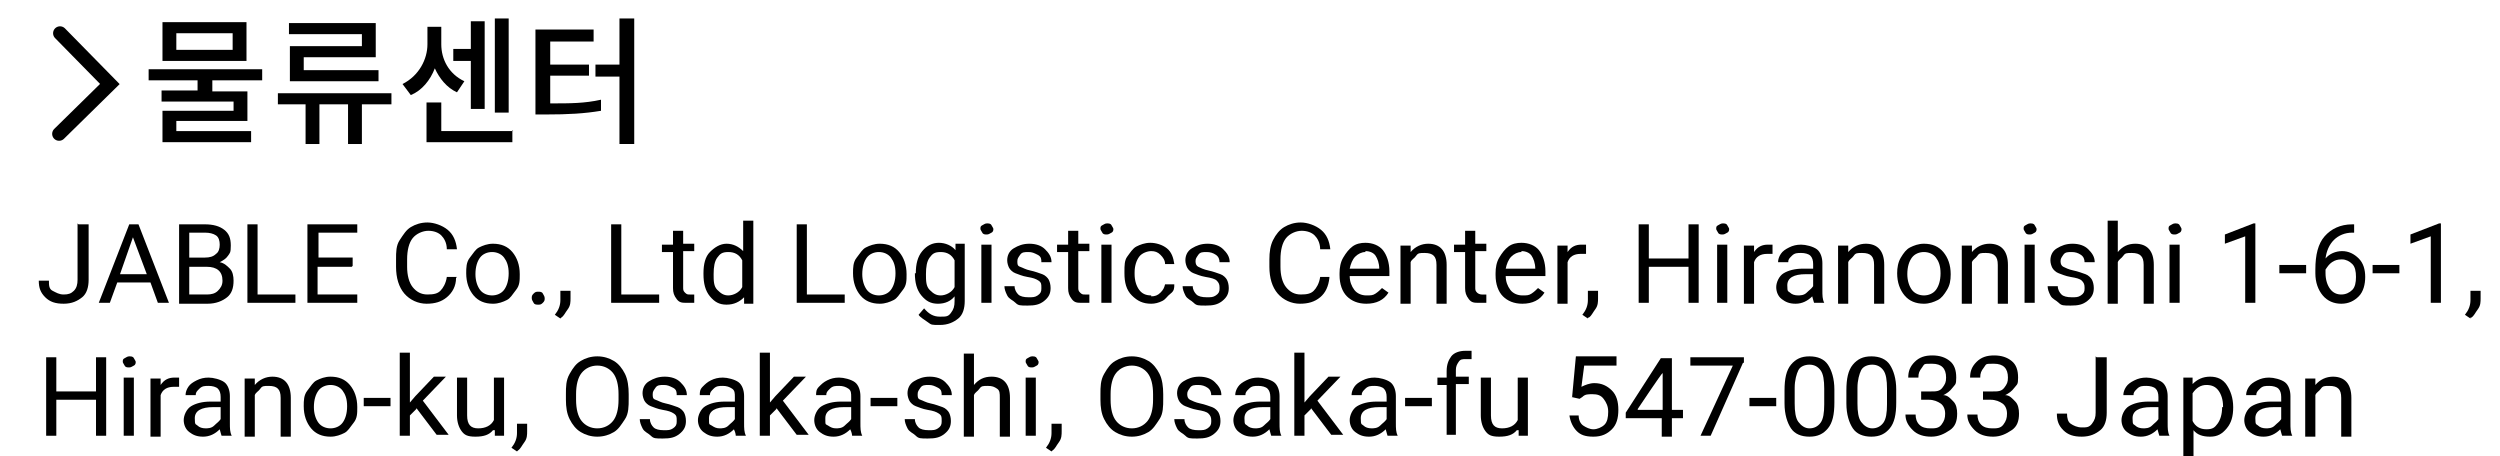 <?xml version="1.0" encoding="UTF-8"?>
<svg id="_레이어_2" xmlns="http://www.w3.org/2000/svg" version="1.1" viewBox="0 0 270.8 49.4">
  <!-- Generator: Adobe Illustrator 29.6.1, SVG Export Plug-In . SVG Version: 2.1.1 Build 9)  -->
  <defs>
    <style>
      .st0 {
        fill: none;
        stroke: #000;
        stroke-linecap: round;
        stroke-miterlimit: 10;
        stroke-width: 1.5px;
      }
    </style>
  </defs>
  <g id="_文字">
    <polyline class="st0" points="6.4 14.5 11.9 9.1 6.5 3.6"/>
  </g>
  <g>
    <path d="M8.5,24.3h1.1v6c0,.8-.2,1.5-.7,1.9s-1.1.7-2,.7-1.5-.2-2-.7-.7-1-.7-1.8h1.1c0,.5,0,.9.4,1.1s.7.4,1.2.4.8-.1,1.1-.4.4-.7.4-1.2v-6.1h0Z"/>
    <path d="M16.3,30.6h-3.6l-.8,2.2h-1.2l3.3-8.5h1l3.3,8.5h-1.2s-.8-2.2-.8-2.2ZM13,29.7h2.9l-1.5-4-1.4,4Z"/>
    <path d="M19.4,32.8v-8.5h2.8c.9,0,1.6.2,2.1.6s.7.9.7,1.7-.1.8-.3,1.1-.5.5-.9.7c.5.1.8.4,1.1.7s.4.8.4,1.3c0,.8-.2,1.4-.7,1.8-.5.4-1.2.7-2.1.7h-3.1ZM20.5,27.9h1.7c.5,0,.9-.1,1.2-.4.3-.2.4-.6.4-1s-.1-.8-.4-1-.7-.3-1.2-.3h-1.7s0,2.7,0,2.7ZM20.5,28.8v3.1h1.9c.5,0,.9-.1,1.2-.4s.5-.6.5-1.1c0-1-.6-1.5-1.7-1.5h-1.9Z"/>
    <path d="M28,31.9h4v.9h-5.2v-8.5h1.1v7.6h.1Z"/>
    <path d="M38.1,28.9h-3.7v3h4.3v.9h-5.4v-8.5h5.4v.9h-4.2v2.7h3.7v.9h0Z"/>
    <path d="M49.4,30.1c0,.9-.4,1.6-1,2.1s-1.3.7-2.2.7-1.8-.4-2.4-1.1-.9-1.7-.9-2.9v-.8c0-.8,0-1.5.4-2.1s.7-1.1,1.2-1.4,1.1-.5,1.8-.5,1.6.3,2.2.8.9,1.2,1,2.1h-1.1c0-.7-.3-1.2-.6-1.5s-.8-.5-1.4-.5-1.3.3-1.7.8-.6,1.3-.6,2.3v.8c0,.9.2,1.7.6,2.2s.9.8,1.6.8,1.1-.1,1.4-.4.6-.8.7-1.5h1.1,0Z"/>
    <path d="M50.5,29.6c0-.6,0-1.2.4-1.7s.6-.9,1-1.1.9-.4,1.5-.4c.9,0,1.6.3,2.1.9s.8,1.4.8,2.4h0c0,.7,0,1.2-.4,1.7s-.6.9-1,1.1-.9.4-1.5.4c-.9,0-1.6-.3-2.1-.9s-.8-1.4-.8-2.4h0ZM51.5,29.7c0,.7.2,1.3.5,1.7s.8.6,1.3.6,1-.2,1.3-.6.5-1,.5-1.8-.2-1.3-.5-1.7-.8-.6-1.3-.6-1,.2-1.3.6-.5,1-.5,1.8Z"/>
    <path d="M57.6,32.3c0-.2,0-.3.2-.5s.3-.2.5-.2.4,0,.5.2.2.3.2.5,0,.3-.2.5-.3.2-.5.2-.4,0-.5-.2-.2-.3-.2-.5Z"/>
    <path d="M60.7,34.5l-.6-.4c.4-.5.6-1,.6-1.6v-1h1.1v.8c0,.4,0,.8-.3,1.2s-.4.7-.7.9h0Z"/>
    <path d="M67.4,31.9h4v.9h-5.2v-8.5h1.1v7.6h0Z"/>
    <path d="M74,24.9v1.5h1.2v.8h-1.2v3.9c0,.3,0,.4.2.6s.3.2.5.2h.5v.9c-.3,0-.6,0-.8,0-.5,0-.8,0-1.1-.4s-.4-.7-.4-1.2v-3.9h-1.2v-.8h1.2v-1.5h1.1v-.2Z"/>
    <path d="M76.2,29.6c0-1,.2-1.8.7-2.3s1.1-.9,1.8-.9,1.3.3,1.8.8v-3.3h1.1v9h-1v-.7c-.5.5-1.1.8-1.9.8s-1.3-.3-1.8-.9-.7-1.4-.7-2.4h0ZM77.3,29.7c0,.7,0,1.3.4,1.7s.7.6,1.2.6,1.2-.3,1.5-.9v-2.9c-.3-.6-.8-.9-1.5-.9s-.9.2-1.2.6-.4,1-.4,1.8Z"/>
    <path d="M87.5,31.9h4v.9h-5.2v-8.5h1.1v7.6h0Z"/>
    <path d="M92.4,29.6c0-.6,0-1.2.4-1.7s.6-.9,1-1.1.9-.4,1.5-.4c.9,0,1.6.3,2.1.9s.8,1.4.8,2.4h0c0,.7,0,1.2-.4,1.7s-.6.9-1,1.1-.9.4-1.5.4c-.9,0-1.6-.3-2.1-.9s-.8-1.4-.8-2.4h0ZM93.4,29.7c0,.7.2,1.3.5,1.7s.8.6,1.3.6,1-.2,1.3-.6.5-1,.5-1.8-.2-1.3-.5-1.7-.8-.6-1.3-.6-1,.2-1.3.6-.5,1-.5,1.8Z"/>
    <path d="M99.2,29.6c0-1,.2-1.8.7-2.4s1.1-.9,1.8-.9,1.4.3,1.8.8v-.7h1v6.2c0,.8-.2,1.5-.7,1.9s-1.1.7-2,.7-.9,0-1.3-.3-.8-.5-1-.8l.6-.7c.5.6,1,.9,1.7.9s.9,0,1.2-.4.4-.7.4-1.3v-.5c-.4.5-1,.8-1.8.8s-1.3-.3-1.8-.9-.7-1.4-.7-2.4h.1ZM100.3,29.7c0,.7,0,1.3.4,1.7s.7.6,1.2.6,1.2-.3,1.5-.9v-2.9c-.3-.6-.8-.9-1.5-.9s-.9.2-1.2.6-.4,1-.4,1.8Z"/>
    <path d="M106.2,24.8c0-.2,0-.3.2-.4s.3-.2.5-.2.4,0,.5.2.2.3.2.4,0,.3-.2.4-.3.2-.5.2-.4,0-.5-.2-.2-.3-.2-.4ZM107.4,32.8h-1.1v-6.3h1.1v6.3Z"/>
    <path d="M112.8,31.1c0-.3,0-.5-.3-.7s-.6-.3-1.2-.4-1-.3-1.3-.4-.6-.4-.7-.6-.2-.5-.2-.8c0-.5.2-1,.7-1.3s1-.5,1.7-.5,1.3.2,1.7.6.7.8.7,1.4h-1.1c0-.3,0-.6-.4-.8s-.6-.3-1-.3-.7,0-.9.3-.3.4-.3.7,0,.5.3.6.6.3,1.1.4,1,.3,1.3.4.6.4.7.6.2.5.2.9c0,.6-.2,1-.7,1.4s-1,.5-1.8.5-1,0-1.3-.3-.7-.4-.9-.8-.3-.7-.3-1h1.1c0,.4.2.7.4.9s.6.3,1.1.3.7,0,1-.2.4-.4.4-.7v-.2Z"/>
    <path d="M116.8,24.9v1.5h1.2v.8h-1.2v3.9c0,.3,0,.4.2.6s.3.2.5.2h.5v.9c-.3,0-.6,0-.8,0-.5,0-.8,0-1.1-.4s-.4-.7-.4-1.2v-3.9h-1.2v-.8h1.2v-1.5h1.1v-.2Z"/>
    <path d="M119.2,24.8c0-.2,0-.3.2-.4s.3-.2.5-.2.4,0,.5.2.2.3.2.4,0,.3-.2.4-.3.2-.5.2-.4,0-.5-.2-.2-.3-.2-.4ZM120.4,32.8h-1.1v-6.3h1.1v6.3Z"/>
    <path d="M124.7,32.1c.4,0,.7-.1,1-.4s.4-.5.5-.9h1c0,.4,0,.7-.4,1s-.5.6-.9.8-.8.3-1.2.3c-.9,0-1.5-.3-2.1-.9s-.8-1.4-.8-2.4v-.2c0-.6,0-1.2.3-1.6s.6-.9,1-1.1.9-.4,1.5-.4,1.3.2,1.8.6.7,1,.8,1.7h-1c0-.4-.2-.7-.5-1s-.6-.4-1-.4-1,.2-1.3.6-.5,1-.5,1.7v.2c0,.7.2,1.3.5,1.7s.7.6,1.3.6h0Z"/>
    <path d="M132.1,31.1c0-.3-.1-.5-.3-.7s-.6-.3-1.2-.4-1-.3-1.3-.4-.6-.4-.7-.6-.2-.5-.2-.8c0-.5.2-1,.7-1.3s1-.5,1.7-.5,1.3.2,1.7.6.7.8.7,1.4h-1.1c0-.3-.1-.6-.4-.8s-.6-.3-1-.3-.7,0-.9.3-.3.4-.3.7.1.5.3.6.6.3,1.1.4,1,.3,1.3.4.6.4.7.6.2.5.2.9c0,.6-.2,1-.7,1.4s-1,.5-1.8.5-1,0-1.3-.3-.7-.4-.9-.8-.3-.7-.3-1h1.1c0,.4.2.7.4.9s.6.3,1.1.3.7,0,1-.2.4-.4.4-.7v-.2Z"/>
    <path d="M144,30.1c-.1.9-.4,1.6-1,2.1s-1.3.7-2.2.7-1.8-.4-2.4-1.1-.9-1.7-.9-2.9v-.8c0-.8.1-1.5.4-2.1s.7-1.1,1.2-1.4,1.1-.5,1.8-.5,1.6.3,2.2.8.9,1.2,1,2.1h-1.1c0-.7-.3-1.2-.6-1.5s-.8-.5-1.4-.5-1.3.3-1.7.8-.6,1.3-.6,2.3v.8c0,.9.2,1.7.6,2.2s.9.8,1.6.8,1.1-.1,1.4-.4.6-.8.7-1.5h1.1-.1Z"/>
    <path d="M148,32.9c-.9,0-1.6-.3-2.1-.8s-.8-1.3-.8-2.3v-.2c0-.6.1-1.2.4-1.7s.6-.9,1-1.2.9-.4,1.4-.4c.8,0,1.5.3,1.9.8s.7,1.3.7,2.3v.5h-4.3c0,.6.2,1.1.5,1.5s.8.6,1.3.6.7,0,1-.2.5-.4.7-.6l.7.5c-.5.8-1.3,1.2-2.4,1.2h0ZM147.9,27.3c-.4,0-.8.2-1.1.5s-.5.8-.6,1.3h3.2c0-.6-.2-1.1-.4-1.4s-.6-.5-1.1-.5h0Z"/>
    <path d="M152.8,26.5v.8c.5-.6,1.2-.9,1.9-.9,1.3,0,2,.8,2,2.3v4.2h-1.1v-4.2c0-.5-.1-.8-.3-1s-.5-.3-1-.3-.7,0-.9.3-.5.4-.6.7v4.5h-1.1v-6.3h1.1Z"/>
    <path d="M159.8,24.9v1.5h1.2v.8h-1.2v3.9c0,.3,0,.4.2.6.1.1.3.2.5.2h.5v.9c-.3,0-.6,0-.8,0-.5,0-.8,0-1.1-.4s-.4-.7-.4-1.2v-3.9h-1.2v-.8h1.2v-1.5h1.1v-.2Z"/>
    <path d="M164.9,32.9c-.9,0-1.6-.3-2.1-.8s-.8-1.3-.8-2.3v-.2c0-.6.1-1.2.4-1.7s.6-.9,1-1.2.9-.4,1.4-.4c.8,0,1.5.3,1.9.8s.7,1.3.7,2.3v.5h-4.3c0,.6.2,1.1.5,1.5s.8.6,1.3.6.7,0,1-.2.5-.4.7-.6l.7.5c-.5.8-1.3,1.2-2.4,1.2h0ZM164.8,27.3c-.4,0-.8.2-1.1.5s-.5.8-.6,1.3h3.2c0-.6-.2-1.1-.4-1.4s-.6-.5-1.1-.5h0Z"/>
    <path d="M171.7,27.5h-.5c-.7,0-1.2.3-1.4.9v4.5h-1.1v-6.3h1.1v.7c.4-.6.9-.8,1.5-.8s.4,0,.5,0v1h-.1Z"/>
    <path d="M172,34.5l-.6-.4c.4-.5.6-1,.6-1.6v-1h1.1v.8c0,.4,0,.8-.3,1.2s-.4.7-.7.9h-.1Z"/>
    <path d="M184,32.8h-1.1v-3.9h-4.3v3.9h-1.1v-8.5h1.1v3.7h4.3v-3.7h1.1v8.5Z"/>
    <path d="M185.9,24.8c0-.2,0-.3.2-.4s.3-.2.5-.2.4,0,.5.2.2.3.2.4,0,.3-.2.4-.3.2-.5.2-.4,0-.5-.2-.2-.3-.2-.4ZM187.1,32.8h-1.1v-6.3h1.1v6.3Z"/>
    <path d="M191.9,27.5h-.5c-.7,0-1.2.3-1.4.9v4.5h-1.1v-6.3h1.1v.7c.4-.6.9-.8,1.5-.8s.4,0,.5,0v1h-.1Z"/>
    <path d="M196.5,32.8c0,0-.1-.3-.2-.7-.5.5-1.1.8-1.8.8s-1.1-.2-1.5-.5-.6-.8-.6-1.3.3-1.2.8-1.5,1.2-.5,2.1-.5h1.1v-.5c0-.4-.1-.7-.3-.9s-.6-.3-1-.3-.7,0-1,.3-.4.4-.4.7h-1.1c0-.3.1-.6.3-.9s.5-.5.9-.7.8-.3,1.3-.3,1.3.2,1.7.5.6.9.6,1.5v2.9c0,.6,0,1,.2,1.4h-1.1ZM194.7,32c.3,0,.7,0,1-.3s.5-.4.7-.7v-1.3h-.8c-1.3,0-2,.4-2,1.2s.1.6.3.8.5.3.9.3h0Z"/>
    <path d="M200.2,26.5v.8c.5-.6,1.2-.9,1.9-.9,1.3,0,2,.8,2,2.3v4.2h-1.1v-4.2c0-.5-.1-.8-.3-1s-.5-.3-1-.3-.7,0-.9.3-.5.4-.6.7v4.5h-1.1v-6.3h1.1Z"/>
    <path d="M205.5,29.6c0-.6.1-1.2.4-1.7s.6-.9,1-1.1.9-.4,1.5-.4c.9,0,1.6.3,2.1.9s.8,1.4.8,2.4h0c0,.7-.1,1.2-.4,1.7s-.6.9-1,1.1-.9.4-1.5.4c-.9,0-1.6-.3-2.1-.9s-.8-1.4-.8-2.4h0ZM206.6,29.7c0,.7.2,1.3.5,1.7s.8.6,1.3.6,1-.2,1.3-.6.5-1,.5-1.8-.2-1.3-.5-1.7-.8-.6-1.3-.6-1,.2-1.3.6-.5,1-.5,1.8Z"/>
    <path d="M213.6,26.5v.8c.5-.6,1.2-.9,1.9-.9,1.3,0,2,.8,2,2.3v4.2h-1.1v-4.2c0-.5-.1-.8-.3-1s-.5-.3-1-.3-.7,0-.9.3-.5.4-.6.7v4.5h-1.1v-6.3h1.1Z"/>
    <path d="M219.2,24.8c0-.2,0-.3.2-.4s.3-.2.5-.2.4,0,.5.2.2.3.2.4,0,.3-.2.4-.3.2-.5.2-.4,0-.5-.2-.2-.3-.2-.4ZM220.4,32.8h-1.1v-6.3h1.1v6.3Z"/>
    <path d="M225.8,31.1c0-.3-.1-.5-.3-.7s-.6-.3-1.2-.4-1-.3-1.3-.4-.6-.4-.7-.6-.2-.5-.2-.8c0-.5.2-1,.7-1.3s1-.5,1.7-.5,1.3.2,1.7.6.7.8.7,1.4h-1.1c0-.3-.1-.6-.4-.8s-.6-.3-1-.3-.7,0-.9.3-.3.4-.3.7.1.5.3.6.6.3,1.1.4,1,.3,1.3.4.6.4.7.6.2.5.2.9c0,.6-.2,1-.7,1.4s-1,.5-1.8.5-1,0-1.3-.3-.7-.4-.9-.8-.3-.7-.3-1h1.1c0,.4.2.7.4.9s.6.3,1.1.3.7,0,1-.2.4-.4.4-.7v-.2Z"/>
    <path d="M229.4,27.3c.5-.6,1.1-.9,1.9-.9,1.3,0,2,.8,2,2.3v4.2h-1.1v-4.2c0-.5-.1-.8-.3-1s-.5-.3-1-.3-.7,0-.9.3-.5.4-.6.7v4.5h-1.1v-9h1.1v3.4h0Z"/>
    <path d="M234.9,24.8c0-.2,0-.3.2-.4s.3-.2.5-.2.4,0,.5.2.2.3.2.4,0,.3-.2.4-.3.2-.5.2-.4,0-.5-.2-.2-.3-.2-.4ZM236.1,32.8h-1.1v-6.3h1.1v6.3Z"/>
    <path d="M244.3,32.8h-1.1v-7.2l-2.2.8v-1l3.1-1.2h.2v8.6Z"/>
    <path d="M249.8,29.6h-2.9v-.9h2.9v.9Z"/>
    <path d="M255,24.3v.9h-.2c-.8,0-1.5.3-2,.8s-.8,1.2-.9,2c.4-.5,1.1-.8,1.8-.8s1.3.3,1.8.8c.5.5.7,1.2.7,2s-.2,1.6-.7,2.1-1.1.8-1.9.8-1.5-.3-2-.9-.8-1.4-.8-2.4v-.4c0-1.6.3-2.8,1-3.6s1.7-1.3,3-1.3h.2,0ZM253.6,28.1c-.4,0-.7.1-1,.3s-.5.5-.7.8v.4c0,.7.2,1.3.5,1.7s.7.6,1.2.6.9-.2,1.2-.5.4-.8.4-1.4-.1-1.1-.4-1.4-.7-.5-1.1-.5h0Z"/>
    <path d="M259.9,29.6h-2.9v-.9h2.9v.9Z"/>
    <path d="M264.4,32.8h-1.1v-7.2l-2.2.8v-1l3.1-1.2h.2v8.6Z"/>
    <path d="M267.6,34.5l-.6-.4c.4-.5.6-1,.6-1.6v-1h1.1v.8c0,.4,0,.8-.3,1.2s-.4.7-.7.9h-.1Z"/>
    <path d="M11.5,47.2h-1.1v-3.9h-4.3v3.9h-1.1v-8.5h1.1v3.7h4.3v-3.7h1.1v8.5Z"/>
    <path d="M13.3,39.2c0-.2,0-.3.2-.4s.3-.2.5-.2.4,0,.5.2.2.3.2.4,0,.3-.2.4-.3.2-.5.2-.4,0-.5-.2-.2-.3-.2-.4ZM14.5,47.2h-1.1v-6.3h1.1v6.3Z"/>
    <path d="M19.3,41.9h-.5c-.7,0-1.2.3-1.4.9v4.5h-1.1v-6.3h1.1v.7c.4-.6.9-.8,1.5-.8s.4,0,.5,0v1h-.1Z"/>
    <path d="M24,47.2c0,0-.1-.3-.2-.7-.5.5-1.1.8-1.8.8s-1.1-.2-1.5-.5-.6-.8-.6-1.3.3-1.2.8-1.5,1.2-.5,2.1-.5h1.1v-.5c0-.4-.1-.7-.3-.9s-.6-.3-1-.3-.7,0-1,.3-.4.4-.4.7h-1.1c0-.3.1-.6.3-.9s.5-.5.9-.7.8-.3,1.3-.3,1.3.2,1.7.5.6.9.6,1.5v2.9c0,.6,0,1,.2,1.4h-1.1ZM22.2,46.4c.3,0,.7,0,1-.3s.5-.4.7-.7v-1.3h-.8c-1.3,0-2,.4-2,1.2s.1.6.3.8.5.3.9.3h-.1Z"/>
    <path d="M27.6,40.9v.8c.5-.6,1.2-.9,1.9-.9,1.3,0,2,.8,2,2.3v4.2h-1.1v-4.2c0-.5-.1-.8-.3-1s-.5-.3-1-.3-.7,0-.9.3-.5.4-.6.7v4.5h-1.1v-6.3h1.1Z"/>
    <path d="M32.9,44c0-.6,0-1.2.4-1.7s.6-.9,1-1.1.9-.4,1.5-.4c.9,0,1.6.3,2.1.9s.8,1.4.8,2.4h0c0,.7,0,1.2-.4,1.7s-.6.9-1,1.1-.9.4-1.5.4c-.9,0-1.6-.3-2.1-.9s-.8-1.4-.8-2.4h0ZM34,44.1c0,.7.2,1.3.5,1.7s.8.6,1.3.6,1-.2,1.3-.6.5-1,.5-1.8-.2-1.3-.5-1.7-.8-.6-1.3-.6-1,.2-1.3.6-.5,1-.5,1.8Z"/>
    <path d="M42.3,44h-2.9v-.9h2.9v.9Z"/>
    <path d="M45.1,44.3l-.7.7v2.2h-1.1v-9h1.1v5.4l.6-.7,2-2.1h1.3l-2.5,2.6,2.8,3.7h-1.3l-2.2-2.9h0Z"/>
    <path d="M53.4,46.6c-.4.5-1,.7-1.9.7s-1.2-.2-1.5-.6-.5-1-.5-1.7v-4.1h1.1v4.1c0,1,.4,1.4,1.2,1.4s1.4-.3,1.7-.9v-4.6h1.1v6.3h-1v-.6h-.2Z"/>
    <path d="M56,48.9l-.6-.4c.4-.5.6-1,.6-1.6v-1h1.1v.8c0,.4,0,.8-.3,1.2s-.4.7-.7.9h0Z"/>
    <path d="M68.1,43.2c0,.8,0,1.6-.4,2.2s-.7,1.1-1.2,1.4-1.1.5-1.8.5-1.3-.2-1.8-.5-.9-.8-1.2-1.4-.4-1.3-.4-2.1v-.6c0-.8,0-1.5.4-2.2s.7-1.1,1.2-1.4,1.1-.5,1.8-.5,1.3.2,1.8.5.9.8,1.2,1.4.4,1.4.4,2.2c0,0,0,.5,0,.5ZM67,42.7c0-1-.2-1.8-.6-2.3s-1-.8-1.7-.8-1.3.3-1.7.8-.6,1.3-.6,2.3v.6c0,1,.2,1.8.6,2.3s1,.8,1.7.8,1.3-.3,1.7-.8.6-1.3.6-2.3v-.6Z"/>
    <path d="M73.3,45.5c0-.3,0-.5-.3-.7s-.6-.3-1.2-.4-1-.3-1.3-.4-.6-.4-.7-.6-.2-.5-.2-.8c0-.5.2-1,.7-1.3s1-.5,1.7-.5,1.3.2,1.7.6.7.8.7,1.4h-1.1c0-.3,0-.6-.4-.8s-.6-.3-1-.3-.7,0-.9.3-.3.4-.3.7,0,.5.3.6.6.3,1.1.4,1,.3,1.3.4.6.4.7.6.2.5.2.9c0,.6-.2,1-.7,1.4s-1,.5-1.8.5-1,0-1.3-.3-.7-.4-.9-.8-.3-.7-.3-1h1.1c0,.4.2.7.4.9s.6.3,1.1.3.7,0,1-.2.4-.4.4-.7v-.2Z"/>
    <path d="M79.7,47.2c0,0,0-.3-.2-.7-.5.5-1.1.8-1.8.8s-1.1-.2-1.5-.5-.6-.8-.6-1.3.3-1.2.8-1.5,1.2-.5,2.1-.5h1.1v-.5c0-.4,0-.7-.3-.9s-.6-.3-1-.3-.7,0-1,.3-.4.4-.4.7h-1.1c0-.3,0-.6.3-.9s.5-.5.9-.7.8-.3,1.3-.3,1.3.2,1.7.5.6.9.6,1.5v2.9c0,.6,0,1,.2,1.4h-1.1ZM77.9,46.4c.3,0,.7,0,1-.3s.5-.4.7-.7v-1.3h-.8c-1.3,0-2,.4-2,1.2s0,.6.3.8.5.3.9.3h0Z"/>
    <path d="M84.1,44.3l-.7.7v2.2h-1.1v-9h1.1v5.4l.6-.7,2-2.1h1.3l-2.5,2.6,2.8,3.7h-1.3l-2.2-2.9h0Z"/>
    <path d="M92.3,47.2c0,0,0-.3-.2-.7-.5.5-1.1.8-1.8.8s-1.1-.2-1.5-.5-.6-.8-.6-1.3.3-1.2.8-1.5,1.2-.5,2.1-.5h1.1v-.5c0-.4,0-.7-.3-.9s-.6-.3-1-.3-.7,0-1,.3-.4.4-.4.7h-1.1c0-.3,0-.6.3-.9s.5-.5.9-.7.8-.3,1.3-.3,1.3.2,1.7.5.6.9.6,1.5v2.9c0,.6,0,1,.2,1.4h-1.1ZM90.5,46.4c.3,0,.7,0,1-.3s.5-.4.7-.7v-1.3h-.8c-1.3,0-2,.4-2,1.2s0,.6.3.8.5.3.9.3h0Z"/>
    <path d="M97.2,44h-2.9v-.9h2.9v.9Z"/>
    <path d="M102,45.5c0-.3,0-.5-.3-.7s-.6-.3-1.2-.4-1-.3-1.3-.4-.6-.4-.7-.6-.2-.5-.2-.8c0-.5.2-1,.7-1.3s1-.5,1.7-.5,1.3.2,1.7.6.7.8.7,1.4h-1.1c0-.3,0-.6-.4-.8s-.6-.3-1-.3-.7,0-.9.3-.3.4-.3.7,0,.5.3.6.6.3,1.1.4,1,.3,1.3.4.6.4.7.6.2.5.2.9c0,.6-.2,1-.7,1.4s-1,.5-1.8.5-1,0-1.3-.3-.7-.4-.9-.8-.3-.7-.3-1h1.1c0,.4.2.7.4.9s.6.3,1.1.3.7,0,1-.2.4-.4.4-.7v-.2Z"/>
    <path d="M105.5,41.7c.5-.6,1.1-.9,1.9-.9,1.3,0,2,.8,2,2.3v4.2h-1.1v-4.2c0-.5,0-.8-.3-1s-.5-.3-1-.3-.7,0-.9.3-.5.4-.6.7v4.5h-1.1v-9h1.1v3.4Z"/>
    <path d="M111.1,39.2c0-.2,0-.3.2-.4s.3-.2.5-.2.4,0,.5.2.2.3.2.4,0,.3-.2.4-.3.2-.5.2-.4,0-.5-.2-.2-.3-.2-.4ZM112.2,47.2h-1.1v-6.3h1.1v6.3Z"/>
    <path d="M113.9,48.9l-.6-.4c.4-.5.6-1,.6-1.6v-1h1.1v.8c0,.4,0,.8-.3,1.2s-.4.7-.7.9h0Z"/>
    <path d="M126,43.2c0,.8,0,1.6-.4,2.2s-.7,1.1-1.2,1.4-1.1.5-1.8.5-1.3-.2-1.8-.5-.9-.8-1.2-1.4-.4-1.3-.4-2.1v-.6c0-.8,0-1.5.4-2.2s.7-1.1,1.2-1.4,1.1-.5,1.8-.5,1.3.2,1.8.5.9.8,1.2,1.4.4,1.4.4,2.2c0,0,0,.5,0,.5ZM124.9,42.7c0-1-.2-1.8-.6-2.3s-1-.8-1.7-.8-1.3.3-1.7.8-.6,1.3-.6,2.3v.6c0,1,.2,1.8.6,2.3s1,.8,1.7.8,1.3-.3,1.7-.8.6-1.3.6-2.3v-.6Z"/>
    <path d="M131.2,45.5c0-.3-.1-.5-.3-.7s-.6-.3-1.2-.4-1-.3-1.3-.4-.6-.4-.7-.6-.2-.5-.2-.8c0-.5.2-1,.7-1.3s1-.5,1.7-.5,1.3.2,1.7.6.7.8.7,1.4h-1.1c0-.3-.1-.6-.4-.8s-.6-.3-1-.3-.7,0-.9.3-.3.4-.3.7.1.5.3.6.6.3,1.1.4,1,.3,1.3.4.6.4.7.6.2.5.2.9c0,.6-.2,1-.7,1.4s-1,.5-1.8.5-1,0-1.3-.3-.7-.4-.9-.8-.3-.7-.3-1h1.1c0,.4.2.7.4.9s.6.3,1.1.3.7,0,1-.2.4-.4.4-.7v-.2Z"/>
    <path d="M137.7,47.2c0,0-.1-.3-.2-.7-.5.5-1.1.8-1.8.8s-1.1-.2-1.5-.5-.6-.8-.6-1.3.3-1.2.8-1.5,1.2-.5,2.1-.5h1.1v-.5c0-.4-.1-.7-.3-.9s-.6-.3-1-.3-.7,0-1,.3-.4.4-.4.7h-1.1c0-.3.1-.6.3-.9s.5-.5.9-.7.8-.3,1.3-.3,1.3.2,1.7.5.6.9.6,1.5v2.9c0,.6,0,1,.2,1.4h-1.1ZM135.9,46.4c.3,0,.7,0,1-.3s.5-.4.7-.7v-1.3h-.8c-1.3,0-2,.4-2,1.2s.1.6.3.8.5.3.9.3h0Z"/>
    <path d="M142,44.3l-.7.7v2.2h-1.1v-9h1.1v5.4l.6-.7,2-2.1h1.3l-2.5,2.6,2.8,3.7h-1.3l-2.2-2.9h0Z"/>
    <path d="M150.3,47.2c0,0-.1-.3-.2-.7-.5.5-1.1.8-1.8.8s-1.1-.2-1.5-.5-.6-.8-.6-1.3.3-1.2.8-1.5,1.2-.5,2.1-.5h1.1v-.5c0-.4-.1-.7-.3-.9s-.6-.3-1-.3-.7,0-1,.3-.4.4-.4.7h-1.1c0-.3.1-.6.3-.9s.5-.5.9-.7.8-.3,1.3-.3,1.3.2,1.7.5.6.9.6,1.5v2.9c0,.6,0,1,.2,1.4h-1.1ZM148.5,46.4c.3,0,.7,0,1-.3s.5-.4.7-.7v-1.3h-.8c-1.3,0-2,.4-2,1.2s.1.6.3.8.5.3.9.3h0Z"/>
    <path d="M155.1,44h-2.9v-.9h2.9v.9Z"/>
    <path d="M156.7,47.2v-5.5h-1v-.8h1v-.7c0-.7.2-1.2.5-1.6s.9-.6,1.5-.6h.7v.9h-.6c-.4,0-.6,0-.8.3s-.3.5-.3.9v.7h1.4v.8h-1.4v5.5h-1.1.1Z"/>
    <path d="M164.3,46.6c-.4.5-1,.7-1.9.7s-1.2-.2-1.5-.6-.5-1-.5-1.7v-4.1h1.1v4.1c0,1,.4,1.4,1.2,1.4s1.4-.3,1.7-.9v-4.6h1.1v6.3h-1v-.6h-.2Z"/>
    <path d="M170.3,42.9l.4-4.3h4.4v1h-3.5l-.3,2.3c.4-.2.9-.4,1.4-.4.8,0,1.4.3,1.9.8s.7,1.2.7,2.1-.2,1.6-.7,2.1-1.1.8-2,.8-1.4-.2-1.8-.6-.7-1-.8-1.7h1c0,.5.2.9.5,1.1s.7.4,1.1.4.9-.2,1.2-.5.4-.8.4-1.4-.2-1-.5-1.4-.7-.5-1.2-.5-.8,0-1.1.3l-.3.2-.9-.2h.1Z"/>
    <path d="M181.1,44.4h1.2v.9h-1.2v2h-1.1v-2h-3.9v-.6l3.8-5.9h1.2v5.7h0ZM177.4,44.4h2.7v-4.2.2c-.1,0-2.7,3.9-2.7,3.9h0Z"/>
    <path d="M188.8,39.3l-3.5,7.9h-1.1l3.5-7.6h-4.6v-.9h5.8v.6h0Z"/>
    <path d="M192.4,44h-2.9v-.9h2.9v.9Z"/>
    <path d="M198.7,43.6c0,1.3-.2,2.2-.7,2.8s-1.1.9-2,.9-1.6-.3-2-.9-.7-1.5-.7-2.7v-1.4c0-1.3.2-2.2.7-2.8s1.1-.9,2-.9,1.6.3,2,.9.7,1.5.7,2.7v1.4ZM197.6,42.1c0-.9-.1-1.6-.4-2s-.7-.6-1.2-.6-1,.2-1.2.6-.4,1.1-.4,1.9v1.7c0,.9.1,1.6.4,2s.7.7,1.2.7.9-.2,1.2-.6.4-1.1.4-2v-1.8h0Z"/>
    <path d="M205.4,43.6c0,1.3-.2,2.2-.7,2.8s-1.1.9-2,.9-1.6-.3-2-.9-.7-1.5-.7-2.7v-1.4c0-1.3.2-2.2.7-2.8s1.1-.9,2-.9,1.6.3,2,.9.7,1.5.7,2.7v1.4ZM204.4,42.1c0-.9-.1-1.6-.4-2s-.7-.6-1.2-.6-1,.2-1.2.6-.4,1.1-.4,1.9v1.7c0,.9.1,1.6.4,2s.7.7,1.2.7.9-.2,1.2-.6.4-1.1.4-2v-1.8h0Z"/>
    <path d="M208.4,42.4h.8c.5,0,.9,0,1.2-.4s.4-.6.4-1.1c0-1-.5-1.5-1.5-1.5s-.8,0-1.1.4-.4.6-.4,1.1h-1.1c0-.7.2-1.2.7-1.7s1.1-.7,1.9-.7,1.4.2,1.9.6.7,1,.7,1.8-.1.7-.4,1.1-.6.6-1,.8c.5,0,.8.4,1.1.7s.4.8.4,1.3c0,.8-.2,1.4-.8,1.8s-1.2.7-2,.7-1.5-.2-2-.7-.8-1-.8-1.7h1.1c0,.4.1.8.4,1.1s.7.4,1.2.4.9,0,1.2-.4.4-.7.4-1.2-.2-.9-.5-1.1-.7-.4-1.3-.4h-.8v-.9h.3Z"/>
    <path d="M215.1,42.4h.8c.5,0,.9,0,1.2-.4s.4-.6.4-1.1c0-1-.5-1.5-1.5-1.5s-.8,0-1.1.4-.4.6-.4,1.1h-1.1c0-.7.2-1.2.7-1.7s1.1-.7,1.9-.7,1.4.2,1.9.6.7,1,.7,1.8-.1.7-.4,1.1-.6.6-1,.8c.5,0,.8.4,1.1.7s.4.8.4,1.3c0,.8-.2,1.4-.8,1.8s-1.2.7-2,.7-1.5-.2-2-.7-.8-1-.8-1.7h1.1c0,.4.1.8.4,1.1s.7.4,1.2.4.9,0,1.2-.4.4-.7.4-1.2-.2-.9-.5-1.1-.7-.4-1.3-.4h-.8v-.9h.3Z"/>
    <path d="M227.1,38.7h1.1v6c0,.8-.2,1.5-.7,1.9s-1.1.7-2,.7-1.5-.2-2-.7-.7-1-.7-1.8h1.1c0,.5.1.9.4,1.1s.7.4,1.2.4.8,0,1.1-.4.4-.7.4-1.2v-6.1h0Z"/>
    <path d="M233.9,47.2c0,0-.1-.3-.2-.7-.5.5-1.1.8-1.8.8s-1.1-.2-1.5-.5-.6-.8-.6-1.3.3-1.2.8-1.5,1.2-.5,2.1-.5h1.1v-.5c0-.4-.1-.7-.3-.9s-.6-.3-1-.3-.7,0-1,.3-.4.4-.4.7h-1.1c0-.3.1-.6.3-.9s.5-.5.9-.7.8-.3,1.3-.3,1.3.2,1.7.5.6.9.6,1.5v2.9c0,.6,0,1,.2,1.4h-1.1ZM232.1,46.4c.3,0,.7,0,1-.3s.5-.4.7-.7v-1.3h-.8c-1.3,0-2,.4-2,1.2s.1.6.3.8.5.3.9.3h0Z"/>
    <path d="M241.9,44.1c0,1-.2,1.7-.7,2.3s-1,.9-1.8.9-1.4-.2-1.8-.7v3.1h-1.1v-8.8h1v.7c.5-.5,1.1-.8,1.9-.8s1.4.3,1.8.9.7,1.4.7,2.4h0ZM240.8,44c0-.7-.2-1.3-.5-1.7s-.7-.6-1.3-.6-1.1.3-1.5.9v3c.3.6.8.9,1.5.9s.9-.2,1.2-.6.5-1,.5-1.8h.1Z"/>
    <path d="M247.2,47.2c0,0-.1-.3-.2-.7-.5.5-1.1.8-1.8.8s-1.1-.2-1.5-.5-.6-.8-.6-1.3.3-1.2.8-1.5,1.2-.5,2.1-.5h1.1v-.5c0-.4-.1-.7-.3-.9s-.6-.3-1-.3-.7,0-1,.3-.4.4-.4.7h-1.1c0-.3.1-.6.3-.9s.5-.5.9-.7.8-.3,1.3-.3,1.3.2,1.7.5.6.9.6,1.5v2.9c0,.6,0,1,.2,1.4h-1.1ZM245.4,46.4c.3,0,.7,0,1-.3s.5-.4.7-.7v-1.3h-.8c-1.3,0-2,.4-2,1.2s.1.6.3.8.5.3.9.3h0Z"/>
    <path d="M250.8,40.9v.8c.5-.6,1.2-.9,1.9-.9,1.3,0,2,.8,2,2.3v4.2h-1.1v-4.2c0-.5-.1-.8-.3-1s-.5-.3-1-.3-.7,0-.9.3-.5.4-.6.7v4.5h-1.1v-6.3h1.1Z"/>
  </g>
  <g>
    <path d="M23,8.8v1.1h3.8v3.2h-7.7v1.1h8.1v1.2h-9.6v-3.4h7.7v-1h-7.8v-1.2h3.9v-1.1h-5.3v-1.2h12.3v1.2h-5.4ZM26.7,6.6h-9.1V2.4h9.1v4.2ZM25.2,3.6h-6.1v1.8h6.1v-1.8Z"/>
    <path d="M42.2,11.3h-3v4.3h-1.5v-4.3h-3.1v4.3h-1.5v-4.3h-3v-1.2h12.3v1.2ZM39.1,3.7h-7.8v-1.2h9.4v3.7h-7.8v1.4h8.1v1.2h-9.6v-3.8h7.8v-1.3Z"/>
    <path d="M49.5,10c-1.1-.5-1.9-1.5-2.4-2.6-.5,1.3-1.4,2.4-2.6,2.9l-.9-1.2c1.8-.9,2.7-2.7,2.7-4.3v-1.9h1.5v1.9c0,1.6.8,3.2,2.5,4l-.8,1.2ZM55.5,14.1v1.3h-9.3v-4.3h1.6v3.1h7.8ZM51,6.6h-1.9v-1.3h1.9v-3h1.5v9.5h-1.5v-5.2ZM55.1,12.2h-1.5V2h1.5v10.2Z"/>
    <path d="M59.6,11.2c2.2,0,3.7,0,5.5-.4v1.2c-1.8.3-3.5.4-6,.4h-1.1V3.2h6.3v1.3h-4.7v2.5h4.2v1.2h-4.2v2.9ZM68.7,2v13.6h-1.6v-7.3h-2.6v-1.3h2.6V2h1.6Z"/>
  </g>
</svg>